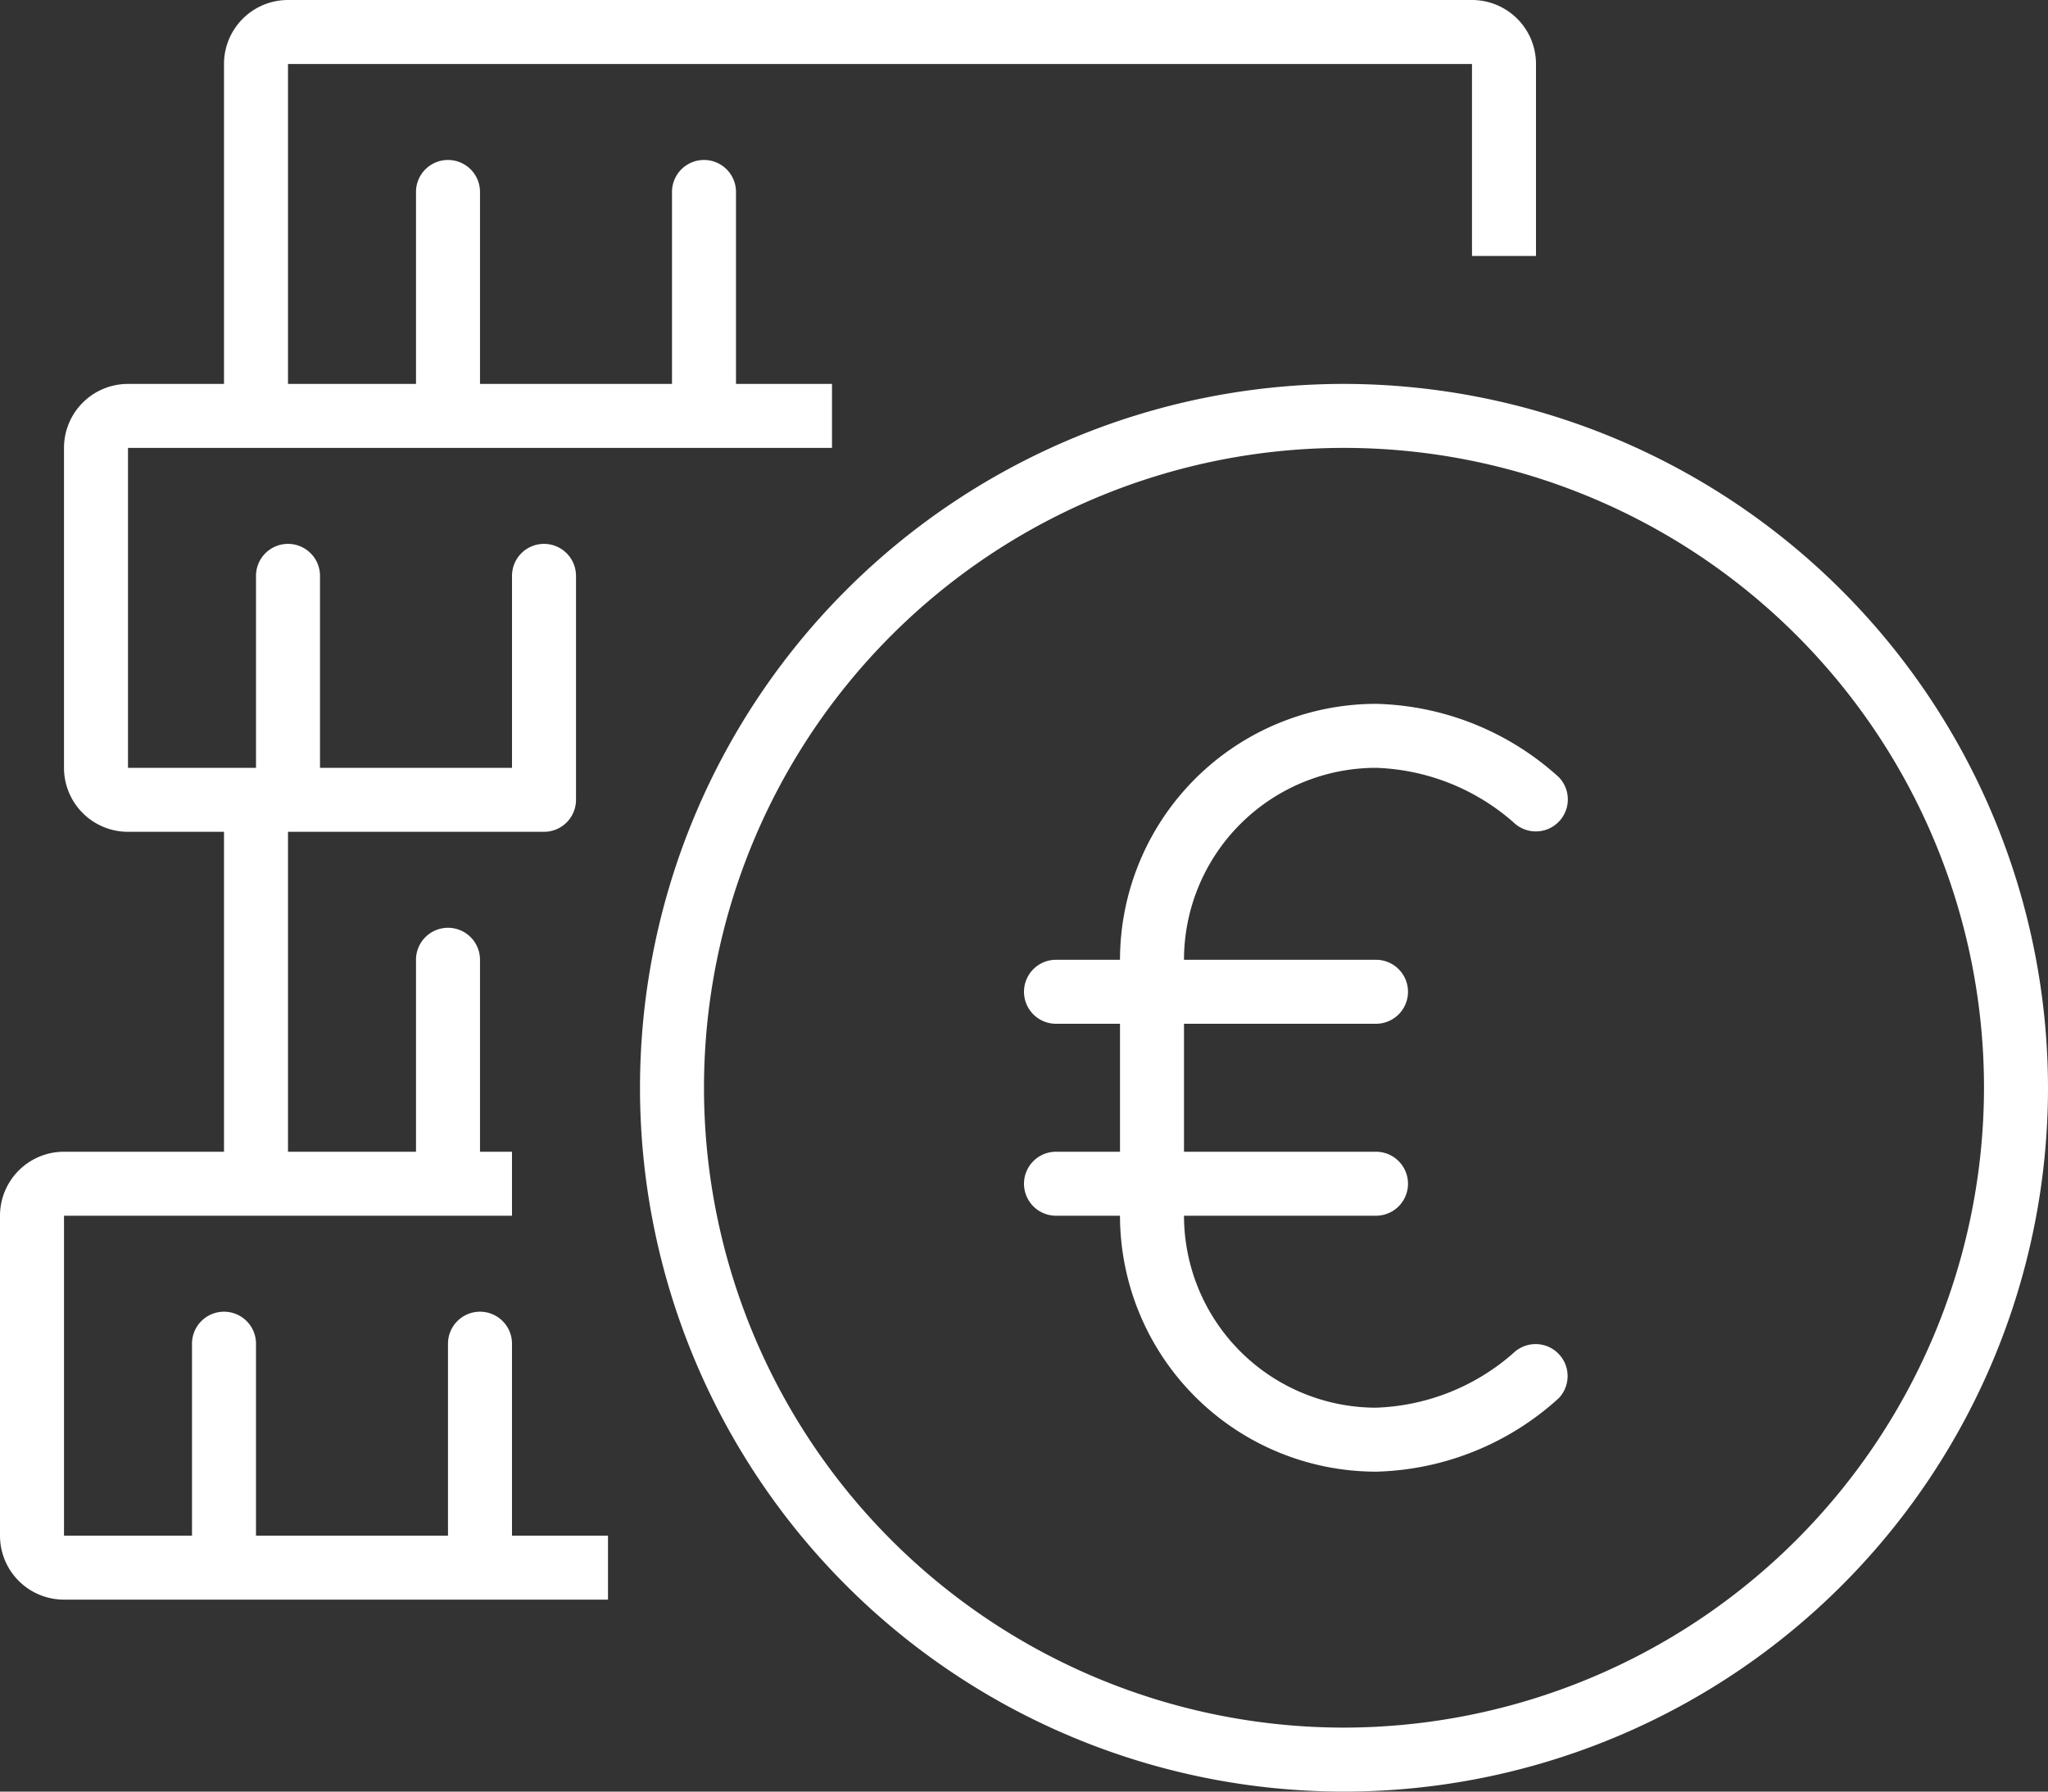 <svg xmlns="http://www.w3.org/2000/svg" width="64" height="56" viewBox="0 0 64 56">
  <rect x="0" y="0" width="64" height="56" fill="#333333" stroke="none"/>
  <g id="Groupe_89" data-name="Groupe 89" transform="translate(-180 -119)">
    <path id="Tracé_17" data-name="Tracé 17" d="M222,131a22,22,0,1,0,22,22A22.025,22.025,0,0,0,222,131Zm0,42a20,20,0,1,1,20-20A20.023,20.023,0,0,1,222,173Z" fill="#fff"/>
    <path id="Tracé_18" data-name="Tracé 18" d="M223,143a6.846,6.846,0,0,1,4.3,1.707,1,1,0,0,0,1.414-1.414A8.794,8.794,0,0,0,223,141a8.009,8.009,0,0,0-8,8h-2a1,1,0,0,0,0,2h2v4h-2a1,1,0,0,0,0,2h2a8.009,8.009,0,0,0,8,8,8.794,8.794,0,0,0,5.707-2.293,1,1,0,0,0-1.414-1.414A6.845,6.845,0,0,1,223,163a6.006,6.006,0,0,1-6-6h6a1,1,0,0,0,0-2h-6v-4h6a1,1,0,0,0,0-2h-6A6.005,6.005,0,0,1,223,143Z" fill="#fff"/>
    <path id="Tracé_19" data-name="Tracé 19" d="M196,161a1,1,0,0,0-2,0v6h-6v-6a1,1,0,0,0-2,0v6h-4V157h14v-2h-1v-6a1,1,0,0,0-2,0v6h-4V145h8a1,1,0,0,0,1-1v-7a1,1,0,0,0-2,0v6h-6v-6a1,1,0,0,0-2,0v6h-4V133h22v-2h-3v-6a1,1,0,0,0-2,0v6h-6v-6a1,1,0,0,0-2,0v6h-4V121h37v6h2v-6a2,2,0,0,0-2-2H189a2,2,0,0,0-2,2v10h-3a2,2,0,0,0-2,2v10a2,2,0,0,0,2,2h3v10h-5a2,2,0,0,0-2,2v10a2,2,0,0,0,2,2h17v-2h-3Z" fill="#fff"/>
  </g>
</svg>
